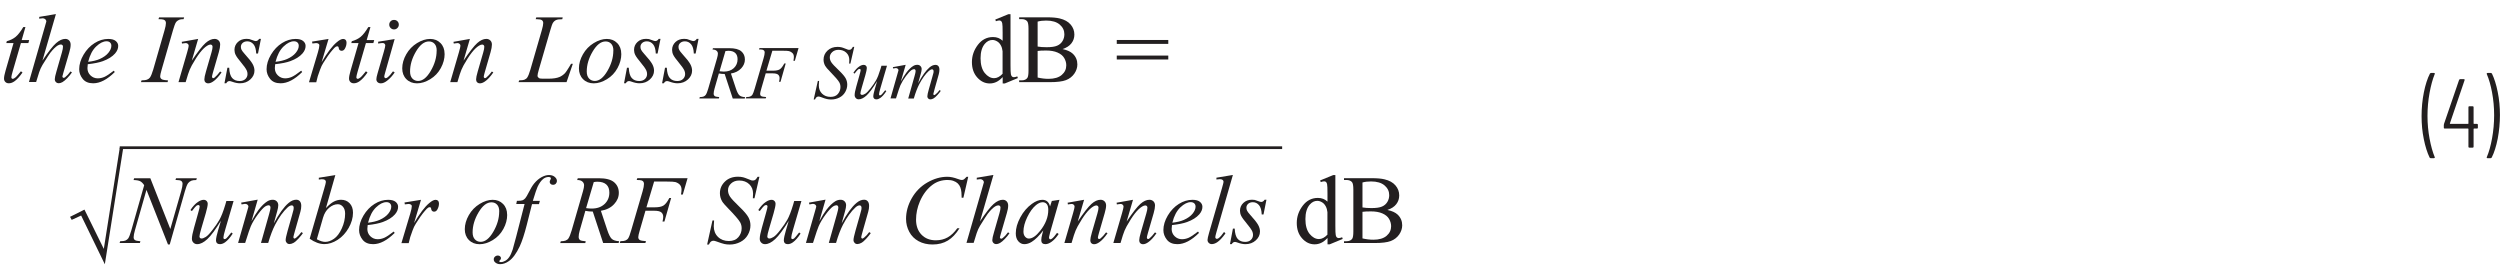 <?xml version="1.0" encoding="UTF-8"?><svg id="uuid-9fc1dca4-8bf5-4f32-8420-8ff21ea4c0a7" xmlns="http://www.w3.org/2000/svg" width="6.39in" height=".7in" viewBox="0 0 459.99 50.08"><path d="m447.03,28.82c-.43-.9-.79-2.03-1.06-3.38-.28-1.36-.41-2.77-.41-4.23s.14-2.97.42-4.36c.28-1.4.65-2.55,1.11-3.45.05-.08.12-.13.22-.13h.54c.06,0,.11.02.13.06.03.04.03.09,0,.14-.38.94-.7,2.09-.95,3.47s-.38,2.79-.38,4.23.13,2.82.38,4.17c.25,1.35.57,2.49.95,3.41.01.01.02.04.02.07s-.02.07-.04.09c-.03.02-.07.04-.12.04h-.59c-.1,0-.17-.04-.22-.13Z" fill="#231f20"/><path d="m455.92,22.82v.5c0,.12-.06.18-.18.18h-.54s-.07.02-.07.07v3.26c0,.12-.06.18-.18.18h-.59c-.12,0-.18-.06-.18-.18v-3.26s-.02-.07-.07-.07h-4.28c-.12,0-.18-.06-.18-.18v-.47s.01-.12.04-.22l2.77-8.08c.04-.1.11-.14.22-.14h.65c.13,0,.18.07.14.2l-2.7,7.94s-.01.04,0,.06c.01.02.03.03.05.03h3.29s.07-.02.07-.07v-2.99c0-.12.06-.18.18-.18h.59c.12,0,.18.06.18.18v2.99s.02.07.07.07h.54c.12,0,.18.06.18.18Z" fill="#231f20"/><path d="m458.51,13.39c.43.89.79,2.02,1.06,3.38.28,1.37.41,2.78.41,4.23s-.14,2.95-.41,4.36c-.28,1.4-.64,2.56-1.1,3.46-.05.08-.12.13-.22.13h-.56c-.06,0-.1-.02-.13-.06s-.03-.09,0-.14c.4-.92.72-2.08.97-3.46s.38-2.8.38-4.25-.13-2.82-.38-4.18c-.25-1.36-.58-2.48-.97-3.38l-.02-.07c0-.1.05-.14.16-.14h.59c.1,0,.17.04.22.13Z" fill="#231f20"/><path d="m4.68,4.83l-.69,2.39h1.38l-.15.55h-1.37l-1.51,5.19c-.16.56-.25.92-.25,1.08,0,.1.02.18.07.23s.1.08.17.08c.15,0,.34-.1.58-.31.14-.12.45-.48.94-1.08l.29.22c-.54.79-1.05,1.34-1.53,1.66-.33.22-.66.33-.99.33-.26,0-.47-.08-.63-.24-.16-.16-.25-.37-.25-.62,0-.32.09-.8.28-1.45l1.47-5.09h-1.33l.09-.34c.64-.18,1.18-.44,1.61-.79s.91-.95,1.43-1.82h.39Z" fill="#231f20"/><path d="m10.28,2.46l-2.47,8.53c1.07-1.61,1.9-2.67,2.5-3.2s1.17-.79,1.71-.79c.28,0,.52.1.7.29s.28.45.28.77c0,.39-.08.86-.25,1.41l-1.07,3.68c-.13.45-.2.69-.2.74,0,.08.02.15.07.2s.11.08.17.08c.08,0,.16-.04.26-.11.33-.26.67-.62.99-1.07l.27.17c-.2.31-.48.65-.83,1.02s-.66.63-.91.77c-.25.14-.48.21-.68.21-.22,0-.39-.07-.53-.21-.14-.14-.21-.31-.21-.53,0-.26.1-.74.31-1.44l1.01-3.52c.13-.44.19-.79.19-1.04,0-.12-.04-.21-.11-.28s-.17-.11-.29-.11c-.17,0-.36.06-.58.19-.4.25-.86.7-1.38,1.37-.14.18-.61.91-1.41,2.2-.25.41-.45.86-.61,1.34l-.56,1.8h-1.32l2.89-10.05.31-1.09c0-.15-.06-.29-.19-.4s-.28-.18-.46-.18c-.11,0-.27.02-.48.05l-.18.03v-.34l3.04-.51Z" fill="#231f20"/><path d="m16.15,11.65c-.04.29-.06.54-.06.73,0,.52.18.97.55,1.33s.82.55,1.34.55c.42,0,.83-.09,1.22-.26.39-.17.97-.55,1.74-1.15l.18.25c-1.39,1.38-2.71,2.07-3.97,2.07-.86,0-1.5-.27-1.93-.81s-.65-1.13-.65-1.78c0-.87.27-1.77.81-2.68s1.22-1.62,2.03-2.13,1.65-.76,2.51-.76c.62,0,1.08.13,1.38.38s.45.55.45.9c0,.49-.19.95-.58,1.4-.51.58-1.26,1.05-2.25,1.41-.66.24-1.58.43-2.77.56Zm.06-.43c.87-.1,1.57-.27,2.12-.51.72-.32,1.26-.71,1.62-1.16.36-.45.54-.87.54-1.28,0-.25-.08-.45-.23-.6s-.38-.23-.66-.23c-.6,0-1.23.32-1.9.95s-1.16,1.57-1.48,2.82Z" fill="#231f20"/><path d="m30.93,14.63l-.1.33h-4.9l.12-.33c.49-.01.82-.05.98-.12.26-.1.45-.24.57-.41.19-.28.39-.77.6-1.48l2.07-7.19c.18-.6.26-1.05.26-1.35,0-.15-.04-.28-.11-.39s-.19-.19-.35-.24c-.16-.05-.46-.08-.91-.08l.11-.33h4.61l-.1.33c-.38,0-.65.04-.83.12-.26.12-.46.28-.6.5s-.31.7-.53,1.44l-2.07,7.19c-.19.66-.28,1.08-.28,1.27,0,.15.04.27.11.37.07.1.19.18.35.24s.5.1,1.01.14Z" fill="#231f20"/><path d="m36.46,7l-1.17,4c1.1-1.63,1.94-2.71,2.52-3.23s1.14-.77,1.68-.77c.29,0,.53.1.73.29s.29.45.29.76c0,.35-.08.82-.25,1.41l-1.07,3.7c-.12.43-.18.69-.18.78,0,.08.02.15.07.21s.1.08.15.08c.07,0,.16-.04.25-.11.31-.25.65-.62,1.02-1.12l.27.17c-.54.78-1.06,1.34-1.55,1.67-.34.23-.64.34-.91.34-.22,0-.39-.07-.52-.2-.13-.13-.19-.31-.19-.53,0-.28.1-.76.3-1.45l1.02-3.53c.13-.44.19-.78.19-1.03,0-.12-.04-.21-.11-.29-.08-.07-.17-.11-.28-.11-.16,0-.36.07-.59.21-.43.26-.88.7-1.35,1.3-.47.61-.96,1.38-1.49,2.33-.28.5-.5,1.04-.69,1.63l-.44,1.45h-1.32l1.6-5.5c.19-.66.28-1.06.28-1.2s-.05-.24-.15-.34c-.1-.1-.23-.15-.38-.15-.07,0-.19.01-.37.04l-.33.05-.05-.32,3.04-.54Z" fill="#231f20"/><path d="m48.01,7l-.54,2.7h-.33c-.03-.79-.2-1.36-.5-1.71s-.68-.54-1.13-.54c-.36,0-.65.1-.87.3s-.32.44-.32.72c0,.19.04.38.13.55s.27.42.56.74c.76.83,1.25,1.46,1.48,1.88s.33.82.33,1.2c0,.61-.25,1.15-.76,1.62s-1.15.71-1.92.71c-.42,0-.91-.1-1.46-.3-.19-.07-.34-.11-.45-.11-.26,0-.46.13-.6.4h-.33l.54-2.85h.33c.04.89.22,1.52.55,1.89s.79.55,1.37.55c.45,0,.8-.12,1.06-.37s.39-.56.39-.92c0-.23-.05-.45-.14-.65-.16-.35-.51-.84-1.03-1.46s-.86-1.09-1.01-1.4-.22-.62-.22-.93c0-.57.21-1.05.62-1.44s.94-.59,1.6-.59c.19,0,.36.01.51.04.08.02.27.08.58.2.3.12.5.17.6.17.25,0,.46-.14.63-.41h.33Z" fill="#231f20"/><path d="m50.63,11.65c-.04.29-.06.54-.06.73,0,.52.18.97.55,1.33s.82.55,1.34.55c.42,0,.83-.09,1.22-.26.39-.17.97-.55,1.74-1.15l.18.25c-1.39,1.38-2.71,2.07-3.97,2.07-.86,0-1.5-.27-1.93-.81s-.65-1.13-.65-1.78c0-.87.27-1.77.81-2.68s1.22-1.62,2.03-2.13,1.65-.76,2.51-.76c.62,0,1.08.13,1.38.38s.45.55.45.9c0,.49-.19.95-.58,1.4-.51.58-1.26,1.05-2.25,1.41-.66.24-1.58.43-2.77.56Zm.06-.43c.87-.1,1.57-.27,2.12-.51.72-.32,1.26-.71,1.62-1.16.36-.45.54-.87.54-1.28,0-.25-.08-.45-.23-.6s-.38-.23-.66-.23c-.6,0-1.23.32-1.9.95s-1.16,1.57-1.48,2.82Z" fill="#231f20"/><path d="m57.42,7.5l3.03-.49-1.27,4.27c1.03-1.75,1.96-2.98,2.79-3.67.47-.4.86-.6,1.16-.6.19,0,.35.06.46.17.11.12.17.28.17.5,0,.39-.1.76-.3,1.11-.14.26-.34.4-.61.4-.13,0-.25-.04-.35-.13s-.16-.22-.18-.4c-.01-.11-.04-.18-.08-.22-.05-.05-.1-.07-.17-.07-.1,0-.19.02-.28.07-.15.08-.38.31-.69.69-.49.57-1.01,1.32-1.58,2.23-.25.39-.46.82-.63,1.31-.25.67-.39,1.07-.42,1.2l-.28,1.11h-1.34l1.63-5.46c.19-.63.28-1.08.28-1.35,0-.11-.04-.19-.13-.26-.12-.09-.27-.14-.47-.14-.12,0-.35.03-.68.08l-.06-.33Z" fill="#231f20"/><path d="m68.16,4.83l-.69,2.39h1.38l-.15.55h-1.37l-1.51,5.19c-.16.56-.25.92-.25,1.08,0,.1.02.18.07.23s.1.08.17.08c.15,0,.34-.1.58-.31.14-.12.45-.48.94-1.08l.29.22c-.54.79-1.05,1.34-1.53,1.66-.33.22-.66.33-.99.33-.26,0-.47-.08-.63-.24-.16-.16-.25-.37-.25-.62,0-.32.09-.8.28-1.45l1.47-5.09h-1.33l.09-.34c.64-.18,1.18-.44,1.61-.79s.91-.95,1.43-1.82h.39Z" fill="#231f20"/><path d="m72.62,7l-1.74,6.16c-.12.42-.18.67-.18.75,0,.09.03.17.08.23s.12.09.2.09c.09,0,.19-.05.32-.14.33-.26.67-.64,1.01-1.12l.31.2c-.4.61-.87,1.12-1.41,1.54-.4.31-.78.47-1.14.47-.24,0-.44-.07-.59-.21-.15-.14-.23-.32-.23-.54s.07-.58.22-1.08l1.14-3.94c.19-.64.28-1.05.28-1.21,0-.13-.05-.23-.14-.32s-.22-.12-.37-.12c-.13,0-.4.03-.8.1v-.34l3.03-.49Zm-.11-3.49c.25,0,.45.08.62.25s.25.38.25.62-.09.45-.26.62c-.17.17-.38.26-.62.26s-.45-.09-.62-.26c-.17-.17-.26-.38-.26-.62s.08-.45.25-.62.38-.25.62-.25Z" fill="#231f20"/><path d="m81.81,9.76c0,.88-.23,1.75-.7,2.61s-1.11,1.54-1.95,2.05-1.64.76-2.43.76-1.46-.26-1.96-.77c-.51-.51-.76-1.18-.76-1.99,0-.86.25-1.73.74-2.59s1.16-1.55,1.99-2.06,1.63-.76,2.4-.76,1.41.25,1.91.76.75,1.17.75,1.99Zm-1.46-.61c0-.54-.13-.96-.4-1.25-.27-.29-.61-.43-1.03-.43-.86,0-1.65.62-2.38,1.85s-1.09,2.46-1.09,3.68c0,.56.14.99.42,1.29.28.3.64.45,1.06.45.83,0,1.6-.61,2.32-1.84.72-1.23,1.09-2.47,1.09-3.74Z" fill="#231f20"/><path d="m86.46,7l-1.17,4c1.1-1.63,1.94-2.71,2.52-3.23s1.14-.77,1.68-.77c.29,0,.53.1.73.29s.29.45.29.76c0,.35-.08.82-.25,1.41l-1.07,3.7c-.12.43-.18.69-.18.78,0,.08.02.15.07.21s.1.08.15.08c.07,0,.16-.04.25-.11.31-.25.65-.62,1.02-1.12l.27.17c-.54.78-1.06,1.34-1.55,1.67-.34.23-.64.34-.91.34-.22,0-.39-.07-.52-.2-.13-.13-.19-.31-.19-.53,0-.28.1-.76.3-1.45l1.02-3.53c.13-.44.19-.78.19-1.03,0-.12-.04-.21-.11-.29-.08-.07-.17-.11-.28-.11-.16,0-.36.07-.59.21-.43.26-.88.7-1.35,1.3-.47.61-.96,1.38-1.49,2.33-.28.5-.5,1.04-.69,1.63l-.44,1.45h-1.32l1.6-5.5c.19-.66.28-1.06.28-1.2s-.05-.24-.15-.34c-.1-.1-.23-.15-.38-.15-.07,0-.19.01-.37.04l-.33.05-.05-.32,3.04-.54Z" fill="#231f20"/><path d="m104.24,14.96h-8.83l.12-.33c.47-.01.78-.05.94-.11.25-.11.43-.24.54-.41.18-.27.38-.76.58-1.46l2.1-7.25c.18-.6.26-1.04.26-1.32,0-.22-.08-.4-.24-.52s-.46-.18-.91-.18c-.1,0-.18,0-.24,0l.11-.33h4.86l-.07.33c-.54,0-.93.05-1.16.16s-.42.28-.57.52c-.11.16-.28.65-.52,1.48l-2.07,7.13c-.16.54-.24.91-.24,1.12,0,.14.08.28.24.4.1.09.33.13.68.13h1.15c.84,0,1.5-.11,2-.32.36-.16.7-.4,1-.71.16-.18.45-.61.87-1.31l.23-.4h.33l-1.16,3.38Z" fill="#231f20"/><path d="m114.32,9.76c0,.88-.23,1.75-.7,2.61s-1.11,1.54-1.95,2.05-1.64.76-2.43.76-1.46-.26-1.96-.77c-.51-.51-.76-1.18-.76-1.99,0-.86.25-1.73.74-2.59s1.16-1.55,1.99-2.06,1.63-.76,2.4-.76,1.41.25,1.91.76.75,1.17.75,1.99Zm-1.46-.61c0-.54-.13-.96-.4-1.25-.27-.29-.61-.43-1.03-.43-.86,0-1.65.62-2.38,1.85s-1.09,2.46-1.09,3.68c0,.56.14.99.42,1.29.28.3.64.45,1.06.45.83,0,1.6-.61,2.32-1.84.72-1.23,1.09-2.47,1.09-3.74Z" fill="#231f20"/><path d="m121.53,7l-.54,2.7h-.33c-.03-.79-.2-1.36-.5-1.71s-.68-.54-1.13-.54c-.36,0-.65.1-.87.3s-.32.44-.32.72c0,.19.04.38.13.55s.27.42.56.74c.76.83,1.25,1.46,1.48,1.88s.33.82.33,1.2c0,.61-.25,1.15-.76,1.62s-1.15.71-1.92.71c-.42,0-.91-.1-1.46-.3-.19-.07-.34-.11-.45-.11-.26,0-.46.13-.6.4h-.33l.54-2.85h.33c.04.89.22,1.52.55,1.89s.79.55,1.37.55c.45,0,.8-.12,1.06-.37s.39-.56.39-.92c0-.23-.05-.45-.14-.65-.16-.35-.51-.84-1.03-1.46s-.86-1.09-1.01-1.4-.22-.62-.22-.93c0-.57.21-1.05.62-1.44s.94-.59,1.6-.59c.19,0,.36.01.51.04.08.02.27.08.58.2.3.12.5.17.6.17.25,0,.46-.14.63-.41h.33Z" fill="#231f20"/><path d="m128.53,7l-.54,2.7h-.33c-.03-.79-.2-1.36-.5-1.71s-.68-.54-1.13-.54c-.36,0-.65.1-.87.3s-.32.44-.32.72c0,.19.04.38.13.55s.27.42.56.74c.76.83,1.25,1.46,1.48,1.88s.33.82.33,1.2c0,.61-.25,1.15-.76,1.62s-1.15.71-1.92.71c-.42,0-.91-.1-1.46-.3-.19-.07-.34-.11-.45-.11-.26,0-.46.13-.6.4h-.33l.54-2.85h.33c.04.89.22,1.52.55,1.89s.79.55,1.37.55c.45,0,.8-.12,1.06-.37s.39-.56.39-.92c0-.23-.05-.45-.14-.65-.16-.35-.51-.84-1.03-1.46s-.86-1.09-1.01-1.4-.22-.62-.22-.93c0-.57.21-1.05.62-1.44s.94-.59,1.6-.59c.19,0,.36.01.51.04.08.02.27.08.58.2.3.12.5.17.6.17.25,0,.46-.14.63-.41h.33Z" fill="#231f20"/><path d="m134.82,17.96l-1.48-4.5c-.35,0-.7-.03-1.07-.1l-.8,2.8c-.1.36-.16.67-.16.92,0,.19.07.34.2.45.1.08.37.14.82.18l-.06.25h-3.59l.08-.25c.34-.01.56-.05.68-.1.19-.08.32-.18.41-.31.15-.21.3-.59.46-1.13l1.62-5.6c.11-.37.16-.66.16-.87s-.09-.39-.26-.53-.42-.22-.73-.21l.08-.25h3.02c1.01,0,1.74.19,2.19.57s.67.89.67,1.51-.23,1.14-.69,1.64c-.46.49-1.09.81-1.88.94l.9,2.71c.22.67.44,1.1.66,1.3s.57.31,1.06.34l-.08.25h-2.21Zm-2.43-5c.29.04.55.06.78.06.78,0,1.4-.22,1.86-.65.46-.44.68-.98.68-1.62,0-.51-.14-.89-.43-1.16s-.71-.4-1.28-.4c-.15,0-.32.02-.52.05l-1.09,3.73Z" fill="#231f20"/><path d="m142.11,9.18l-1.09,3.67h1.22c.55,0,.96-.08,1.23-.25s.55-.53.84-1.08h.26l-.96,3.38h-.27c.07-.27.1-.5.1-.68,0-.28-.09-.49-.28-.65-.18-.15-.53-.23-1.04-.23h-1.23l-.81,2.8c-.15.5-.22.83-.22.99s.06.3.19.39.43.15.92.18l-.08.25h-3.66l.09-.25c.36,0,.59-.04.71-.1.18-.08.32-.18.4-.31.12-.19.27-.57.44-1.16l1.63-5.58c.13-.45.2-.8.2-1.06,0-.12-.03-.22-.09-.3-.06-.08-.15-.15-.26-.19s-.35-.06-.69-.06l.08-.25h7.19l-.68,2.34h-.26c.05-.28.08-.51.08-.7,0-.3-.08-.54-.25-.71-.17-.18-.38-.3-.64-.37-.18-.05-.59-.07-1.22-.07h-1.83Z" fill="#231f20"/><path d="m149.71,18.17l.77-3.44h.23c-.03.33-.05.61-.05.83,0,.62.2,1.13.6,1.52s.92.59,1.56.59c.6,0,1.05-.18,1.36-.55.31-.37.46-.79.46-1.27,0-.31-.07-.59-.21-.85-.21-.38-.79-1.04-1.72-2-.45-.46-.74-.79-.87-1.02-.21-.37-.31-.76-.31-1.16,0-.65.24-1.2.72-1.66s1.1-.69,1.86-.69c.26,0,.5.03.72.08.14.03.4.12.77.27.26.1.41.16.44.17.06.01.13.02.21.02.13,0,.25-.03.34-.1s.21-.21.33-.44h.26l-.71,3.08h-.23c.02-.27.03-.49.03-.66,0-.55-.18-1-.55-1.35s-.85-.53-1.44-.53c-.47,0-.86.14-1.16.42s-.44.6-.44.96c0,.32.09.62.28.91.19.29.62.76,1.31,1.41.68.65,1.12,1.17,1.32,1.53.2.37.3.76.3,1.17,0,.47-.12.92-.37,1.36-.25.44-.6.78-1.07,1.02s-.97.36-1.52.36c-.27,0-.53-.03-.77-.08s-.62-.17-1.13-.37c-.18-.07-.33-.1-.44-.1-.27,0-.48.18-.63.55h-.26Z" fill="#231f20"/><path d="m163.2,11.94l-1.19,4.07c-.18.61-.27.99-.27,1.15,0,.08.01.14.04.18.03.04.07.06.12.06.08,0,.16-.04.26-.11.09-.07.33-.35.71-.84l.21.16c-.36.57-.73.99-1.11,1.26-.25.17-.49.26-.72.26-.18,0-.32-.05-.42-.15s-.15-.23-.15-.39.03-.36.09-.62c.07-.34.28-1.07.62-2.2-.77,1.27-1.42,2.15-1.94,2.63s-1.01.72-1.45.72c-.21,0-.39-.07-.53-.22s-.22-.33-.22-.55c0-.34.1-.87.3-1.57l.59-2.11c.15-.51.22-.82.22-.94,0-.05-.02-.1-.06-.14-.04-.04-.08-.06-.13-.06-.1,0-.19.03-.29.1s-.31.32-.65.76l-.21-.15c.34-.53.7-.92,1.09-1.17.29-.2.56-.29.81-.29.17,0,.31.05.41.16.11.11.16.24.16.41,0,.25-.09.69-.27,1.32l-.64,2.21c-.18.6-.27.98-.27,1.14,0,.09.03.16.09.21.06.05.13.08.23.08.15,0,.35-.08.59-.23s.56-.48.97-1c.4-.52.74-1,1-1.46.26-.45.54-1.17.84-2.16l.15-.52h1.04Z" fill="#231f20"/><path d="m166.64,11.77l-.89,3.08c.4-.72.73-1.27,1.01-1.63.43-.57.85-.98,1.26-1.23.24-.15.49-.22.76-.22.23,0,.42.07.57.22s.23.33.23.56-.05.51-.16.88l-.49,1.74c.74-1.39,1.45-2.37,2.11-2.93.37-.31.73-.46,1.09-.46.21,0,.38.07.52.22.13.14.2.37.2.67,0,.26-.04.54-.12.84l-.75,2.66c-.16.58-.25.9-.25.96s.02.12.06.16c.03.03.06.05.11.05s.13-.04.24-.13c.26-.2.5-.46.73-.79l.23.14c-.11.18-.32.43-.6.75s-.54.54-.74.65-.39.17-.57.17c-.16,0-.29-.05-.4-.16s-.16-.24-.16-.4c0-.22.09-.66.28-1.32l.62-2.19c.14-.51.22-.79.23-.84.01-.09.02-.17.02-.25,0-.11-.02-.2-.08-.27-.05-.06-.12-.1-.18-.1-.19,0-.39.1-.61.29-.63.58-1.22,1.39-1.76,2.43-.36.69-.7,1.57-1.01,2.65h-1.03l1.17-4.14c.13-.45.19-.75.19-.9,0-.12-.02-.21-.08-.27s-.11-.09-.18-.09c-.15,0-.31.05-.48.16-.27.18-.63.56-1.06,1.14s-.76,1.14-1,1.67c-.11.25-.39,1.05-.81,2.41h-1.01l1.26-4.43.16-.57c.03-.09.05-.15.05-.19,0-.1-.05-.19-.14-.27-.09-.08-.21-.12-.35-.12-.06,0-.22.03-.49.08l-.06-.25,2.36-.43Z" fill="#231f20"/><path d="m184.47,14.05c-.39.41-.78.71-1.15.88-.38.18-.78.27-1.21.27-.88,0-1.65-.37-2.3-1.1-.66-.73-.98-1.68-.98-2.83s.36-2.21,1.09-3.17c.73-.96,1.66-1.44,2.8-1.44.71,0,1.29.23,1.76.68v-1.49c0-.92-.02-1.49-.07-1.7s-.11-.35-.21-.43-.21-.11-.35-.11c-.15,0-.35.05-.61.14l-.11-.31,2.4-.98h.4v9.31c0,.94.02,1.52.07,1.73s.11.35.21.43.21.12.34.12c.16,0,.37-.05.63-.15l.1.31-2.39.99h-.4v-1.15Zm0-.62v-4.15c-.04-.4-.14-.76-.32-1.09s-.41-.58-.7-.74c-.29-.17-.57-.25-.85-.25-.52,0-.98.23-1.38.69-.53.61-.8,1.5-.8,2.67s.26,2.09.77,2.72c.52.63,1.09.95,1.72.95.53,0,1.05-.27,1.55-.8Z" fill="#231f20"/><path d="m195.53,8.88c.83.18,1.44.46,1.85.84.57.54.85,1.2.85,1.98,0,.59-.19,1.16-.56,1.7-.38.54-.89.94-1.54,1.19s-1.65.37-2.99.37h-5.62v-.33h.45c.5,0,.86-.16,1.07-.47.13-.21.2-.64.2-1.31v-7.7c0-.74-.08-1.2-.25-1.4-.23-.26-.57-.39-1.02-.39h-.45v-.33h5.15c.96,0,1.73.07,2.31.21.88.21,1.55.58,2.01,1.12.46.54.69,1.15.69,1.85,0,.6-.18,1.13-.54,1.6-.36.47-.9.82-1.61,1.05Zm-4.61-.47c.22.04.46.07.74.09.28.02.58.03.92.03.86,0,1.5-.09,1.93-.28.43-.18.76-.47.99-.85s.34-.8.34-1.25c0-.7-.28-1.29-.85-1.78s-1.4-.74-2.49-.74c-.59,0-1.11.06-1.58.19v4.58Zm0,5.7c.68.16,1.35.24,2.01.24,1.06,0,1.87-.24,2.43-.72s.83-1.07.83-1.77c0-.46-.13-.91-.38-1.34s-.66-.76-1.23-1.01-1.27-.37-2.11-.37c-.36,0-.67,0-.93.02s-.47.03-.62.06v4.89Z" fill="#231f20"/><path d="m205.48,7.2h9.48v.72h-9.48v-.72Zm0,2.87h9.48v.72h-9.48v-.72Z" fill="#231f20"/><path d="m27.66,32.64l3.68,9.34,2-6.98c.16-.57.25-1.02.25-1.34,0-.22-.08-.39-.23-.51s-.44-.18-.85-.18c-.07,0-.14,0-.22,0l.1-.33h3.83l-.11.33c-.4,0-.69.04-.89.12-.28.12-.48.28-.62.47-.19.28-.38.76-.57,1.44l-2.8,9.83h-.32l-3.96-10.05-2.12,7.43c-.16.56-.24.99-.24,1.29,0,.22.07.39.22.5.14.12.48.19,1.02.23l-.09.33h-3.74l.12-.33c.47-.01.78-.05.94-.12.24-.11.42-.24.54-.41.17-.26.36-.76.57-1.49l2.36-8.29c-.23-.35-.47-.59-.73-.73-.26-.13-.67-.21-1.22-.22l.1-.33h2.98Z" fill="#231f20"/><path d="m42.98,36.82l-1.53,5.24c-.23.78-.34,1.27-.34,1.48,0,.11.02.18.06.23s.09.07.15.07c.1,0,.21-.04.33-.14.12-.09.42-.45.91-1.08l.26.2c-.46.73-.94,1.27-1.42,1.62-.32.22-.63.33-.93.33-.23,0-.41-.06-.54-.19s-.19-.3-.19-.5.04-.46.11-.79c.09-.43.36-1.38.8-2.83-1,1.63-1.83,2.76-2.5,3.38s-1.29.93-1.87.93c-.27,0-.5-.09-.69-.28s-.28-.42-.28-.71c0-.44.13-1.11.39-2.02l.76-2.72c.19-.65.28-1.05.28-1.21,0-.07-.02-.13-.07-.18s-.1-.08-.16-.08c-.12,0-.25.04-.37.13s-.4.41-.83.98l-.27-.19c.44-.68.91-1.18,1.4-1.5.38-.25.72-.38,1.04-.38.22,0,.39.07.53.21.14.14.21.32.21.53,0,.32-.12.88-.35,1.7l-.83,2.84c-.23.77-.34,1.26-.34,1.47,0,.11.04.2.11.27.07.07.17.1.29.1.19,0,.45-.1.76-.29s.73-.62,1.24-1.29c.52-.66.95-1.29,1.28-1.87s.7-1.51,1.08-2.78l.19-.67h1.34Z" fill="#231f20"/><path d="m47.41,36.6l-1.14,3.96c.51-.93.94-1.63,1.3-2.1.56-.73,1.1-1.25,1.63-1.58.31-.19.64-.28.98-.28.29,0,.54.09.73.28s.29.43.29.72-.07.66-.2,1.12l-.62,2.23c.96-1.79,1.86-3.04,2.72-3.76.47-.4.94-.6,1.41-.6.27,0,.49.09.66.28.17.19.26.47.26.86,0,.34-.05.7-.16,1.08l-.97,3.42c-.21.74-.32,1.16-.32,1.24s.03.15.08.21c.04.04.08.06.14.06s.16-.06.31-.17c.33-.26.65-.6.94-1.02l.29.18c-.15.23-.41.56-.78.97s-.69.69-.95.83-.51.22-.73.22c-.21,0-.38-.07-.51-.21s-.21-.31-.21-.52c0-.28.12-.85.36-1.7l.8-2.82c.18-.65.28-1.01.29-1.08.02-.11.03-.22.03-.33,0-.15-.03-.26-.1-.34-.07-.08-.15-.12-.24-.12-.25,0-.51.13-.78.38-.81.74-1.56,1.79-2.27,3.13-.46.88-.9,2.02-1.3,3.4h-1.33l1.5-5.32c.16-.57.25-.96.25-1.15,0-.16-.03-.28-.1-.35s-.14-.11-.24-.11c-.19,0-.4.07-.62.21-.35.23-.8.72-1.36,1.47s-.98,1.47-1.29,2.15c-.15.32-.5,1.36-1.05,3.1h-1.3l1.63-5.7.21-.74c.04-.11.06-.19.06-.25,0-.13-.06-.24-.18-.35-.12-.1-.27-.15-.45-.15-.08,0-.29.04-.63.11l-.08-.33,3.03-.55Z" fill="#231f20"/><path d="m61.7,32.06l-1.73,6.07c.56-.59,1.05-.99,1.47-1.2s.86-.33,1.31-.33c.64,0,1.17.21,1.58.64s.62,1.01.62,1.74c0,.94-.27,1.88-.81,2.82-.54.94-1.22,1.66-2.03,2.18s-1.62.78-2.41.78c-.88,0-1.79-.33-2.72-.99l2.67-9.2c.21-.71.31-1.12.31-1.25,0-.15-.05-.27-.14-.34-.13-.11-.33-.16-.6-.16-.12,0-.31.02-.56.06v-.33l3.04-.49Zm-3.4,11.81c.59.32,1.1.48,1.55.48.52,0,1.05-.19,1.6-.57.55-.38,1.03-1.01,1.44-1.91s.61-1.8.61-2.72c0-.54-.13-.96-.4-1.27s-.58-.46-.94-.46c-.54,0-1.08.22-1.6.65-.52.44-.89,1.04-1.12,1.82l-1.14,3.96Z" fill="#231f20"/><path d="m67.65,41.25c-.04.29-.06.54-.06.73,0,.52.18.97.55,1.33s.82.55,1.34.55c.42,0,.83-.09,1.22-.26.39-.17.97-.55,1.74-1.15l.18.25c-1.39,1.38-2.71,2.07-3.97,2.07-.86,0-1.5-.27-1.93-.81s-.65-1.13-.65-1.78c0-.87.27-1.77.81-2.68s1.22-1.62,2.03-2.13,1.65-.76,2.51-.76c.62,0,1.08.13,1.38.38s.45.55.45.9c0,.49-.19.95-.58,1.4-.51.58-1.26,1.05-2.25,1.41-.66.24-1.58.43-2.77.56Zm.06-.43c.87-.1,1.57-.27,2.12-.51.72-.32,1.26-.71,1.62-1.16.36-.45.54-.87.54-1.28,0-.25-.08-.45-.23-.6s-.38-.23-.66-.23c-.6,0-1.23.32-1.9.95s-1.16,1.57-1.48,2.82Z" fill="#231f20"/><path d="m74.43,37.1l3.03-.49-1.27,4.27c1.03-1.75,1.96-2.98,2.79-3.67.47-.4.86-.6,1.16-.6.19,0,.35.06.46.17.11.12.17.28.17.5,0,.39-.1.76-.3,1.11-.14.26-.34.4-.61.4-.13,0-.25-.04-.35-.13s-.16-.22-.18-.4c-.01-.11-.04-.18-.08-.22-.05-.05-.1-.07-.17-.07-.1,0-.19.02-.28.07-.15.08-.38.31-.69.69-.49.57-1.01,1.32-1.58,2.23-.25.39-.46.82-.63,1.31-.25.67-.39,1.07-.42,1.2l-.28,1.11h-1.34l1.63-5.46c.19-.63.28-1.08.28-1.35,0-.11-.04-.19-.13-.26-.12-.09-.27-.14-.47-.14-.12,0-.35.03-.68.08l-.06-.33Z" fill="#231f20"/><path d="m93.32,39.36c0,.88-.23,1.75-.7,2.61s-1.11,1.54-1.95,2.05-1.64.76-2.43.76-1.46-.26-1.96-.77c-.51-.51-.76-1.18-.76-1.99,0-.86.25-1.73.74-2.59s1.16-1.55,1.99-2.06,1.63-.76,2.4-.76,1.41.25,1.91.76.75,1.17.75,1.99Zm-1.46-.61c0-.54-.13-.96-.4-1.25-.27-.29-.61-.43-1.03-.43-.86,0-1.65.62-2.38,1.85s-1.09,2.46-1.09,3.68c0,.56.14.99.42,1.29.28.3.64.45,1.06.45.83,0,1.6-.61,2.32-1.84.72-1.23,1.09-2.47,1.09-3.74Z" fill="#231f20"/><path d="m99.33,36.82l-.16.58h-1.28l-.97,3.84c-.43,1.69-.86,3-1.29,3.93-.62,1.31-1.28,2.21-1.99,2.71-.54.38-1.08.57-1.62.57-.35,0-.65-.11-.9-.32-.18-.15-.27-.34-.27-.57,0-.19.07-.35.22-.49.15-.14.33-.21.55-.21.16,0,.29.05.4.15s.16.21.16.34-.06.25-.18.36c-.09.08-.14.14-.14.18,0,.05.02.09.06.12.05.04.13.06.25.06.25,0,.52-.08.8-.24s.53-.39.74-.71c.22-.31.42-.77.62-1.36.08-.25.3-1.06.66-2.43l1.53-5.95h-1.53l.12-.58c.49,0,.83-.03,1.02-.1s.37-.2.53-.39.37-.55.63-1.07c.35-.7.68-1.25.99-1.63.43-.52.89-.91,1.37-1.17.48-.26.93-.39,1.35-.39.45,0,.8.11,1.07.34.27.23.4.47.4.73,0,.21-.07.38-.2.52s-.31.21-.52.21c-.18,0-.33-.05-.44-.16s-.17-.23-.17-.38c0-.09.04-.21.11-.35.08-.14.11-.23.11-.28,0-.08-.03-.14-.08-.18-.08-.06-.19-.09-.33-.09-.37,0-.7.12-.99.35-.39.31-.74.8-1.05,1.46-.16.35-.45,1.2-.87,2.58h1.29Z" fill="#231f20"/><path d="m110.98,44.56l-1.91-5.79c-.45,0-.9-.04-1.37-.13l-1.03,3.6c-.13.47-.2.86-.2,1.19,0,.25.08.44.25.58.13.11.48.18,1.05.23l-.08.33h-4.61l.1-.33c.43-.02.73-.06.88-.13.24-.1.42-.23.53-.4.19-.28.38-.76.59-1.46l2.08-7.2c.14-.48.21-.85.21-1.12s-.11-.5-.33-.69-.53-.28-.94-.27l.11-.33h3.88c1.3,0,2.24.25,2.81.74s.86,1.14.86,1.94-.29,1.47-.88,2.1c-.59.64-1.4,1.04-2.42,1.21l1.16,3.49c.28.86.56,1.41.84,1.67s.74.4,1.36.44l-.1.33h-2.85Zm-3.13-6.42c.38.05.71.08,1,.08,1.01,0,1.8-.28,2.39-.84.59-.56.88-1.25.88-2.09,0-.65-.18-1.15-.55-1.49s-.92-.52-1.65-.52c-.19,0-.41.02-.67.07l-1.41,4.79Z" fill="#231f20"/><path d="m120.35,33.27l-1.41,4.72h1.56c.7,0,1.23-.11,1.58-.33s.71-.68,1.08-1.39h.33l-1.24,4.34h-.35c.09-.35.13-.64.13-.87,0-.36-.12-.63-.36-.83-.24-.2-.68-.29-1.33-.29h-1.58l-1.04,3.59c-.19.64-.28,1.06-.28,1.27s.08.38.24.5.56.2,1.18.24l-.11.33h-4.71l.11-.33c.46-.01.76-.05.91-.12.23-.1.41-.23.52-.4.16-.24.35-.74.56-1.49l2.1-7.18c.17-.58.25-1.03.25-1.36,0-.15-.04-.28-.11-.39s-.19-.19-.34-.24-.45-.08-.89-.08l.11-.33h9.25l-.88,3.01h-.33c.06-.36.1-.66.1-.9,0-.39-.11-.69-.32-.92-.21-.22-.49-.38-.82-.48-.23-.06-.76-.09-1.57-.09h-2.35Z" fill="#231f20"/><path d="m130.11,44.83l.98-4.42h.3c-.04.43-.06.78-.06,1.06,0,.8.26,1.46.77,1.96s1.18.76,2.01.76c.77,0,1.35-.24,1.75-.71s.6-1.02.6-1.63c0-.4-.09-.76-.27-1.09-.28-.49-1.01-1.34-2.21-2.57-.58-.59-.95-1.02-1.12-1.31-.27-.47-.4-.97-.4-1.49,0-.83.31-1.54.93-2.14s1.42-.89,2.39-.89c.33,0,.64.03.93.1.18.04.51.15.99.35.34.13.53.21.56.22.08.02.17.03.27.03.17,0,.32-.04.44-.13s.27-.28.43-.56h.33l-.91,3.96h-.3c.02-.35.04-.64.04-.85,0-.71-.23-1.29-.7-1.74s-1.09-.68-1.85-.68c-.61,0-1.1.18-1.49.54s-.57.77-.57,1.24c0,.41.12.8.36,1.17.24.37.8.98,1.68,1.82s1.44,1.5,1.7,1.97.39.97.39,1.51c0,.6-.16,1.19-.48,1.75-.32.57-.78,1-1.38,1.31s-1.25.47-1.96.47c-.35,0-.68-.03-.98-.1s-.79-.22-1.46-.47c-.23-.09-.42-.13-.57-.13-.35,0-.62.23-.81.7h-.33Z" fill="#231f20"/><path d="m147.46,36.82l-1.53,5.24c-.23.78-.34,1.27-.34,1.48,0,.11.02.18.06.23s.09.07.15.07c.1,0,.21-.04.33-.14.12-.09.42-.45.91-1.08l.26.2c-.46.73-.94,1.27-1.42,1.62-.32.22-.63.33-.93.33-.23,0-.41-.06-.54-.19s-.19-.3-.19-.5.04-.46.11-.79c.09-.43.36-1.38.8-2.83-1,1.63-1.83,2.76-2.5,3.38s-1.29.93-1.87.93c-.27,0-.5-.09-.69-.28s-.28-.42-.28-.71c0-.44.13-1.11.39-2.02l.76-2.72c.19-.65.28-1.05.28-1.21,0-.07-.02-.13-.07-.18s-.1-.08-.16-.08c-.12,0-.25.04-.37.13s-.4.41-.83.98l-.27-.19c.44-.68.91-1.18,1.4-1.5.38-.25.72-.38,1.04-.38.22,0,.39.07.53.21.14.14.21.32.21.53,0,.32-.12.88-.35,1.7l-.83,2.84c-.23.77-.34,1.26-.34,1.47,0,.11.04.2.11.27.07.07.17.1.29.1.19,0,.45-.1.76-.29s.73-.62,1.24-1.29c.52-.66.95-1.29,1.28-1.87s.7-1.51,1.08-2.78l.19-.67h1.34Z" fill="#231f20"/><path d="m151.89,36.6l-1.14,3.96c.51-.93.94-1.63,1.3-2.1.56-.73,1.1-1.25,1.63-1.58.31-.19.64-.28.98-.28.29,0,.54.09.73.28s.29.43.29.72-.07.66-.2,1.12l-.62,2.23c.96-1.79,1.86-3.04,2.72-3.76.47-.4.94-.6,1.41-.6.27,0,.49.09.66.28.17.19.26.47.26.86,0,.34-.05.7-.16,1.08l-.97,3.42c-.21.74-.32,1.16-.32,1.24s.03.15.08.21c.04.04.08.06.14.06s.16-.06.31-.17c.33-.26.65-.6.94-1.02l.29.18c-.15.23-.41.56-.78.97s-.69.69-.95.83-.51.22-.73.22c-.21,0-.38-.07-.51-.21s-.21-.31-.21-.52c0-.28.12-.85.36-1.7l.8-2.82c.18-.65.28-1.01.29-1.08.02-.11.03-.22.03-.33,0-.15-.03-.26-.1-.34-.07-.08-.15-.12-.24-.12-.25,0-.51.13-.78.38-.81.74-1.56,1.79-2.27,3.13-.46.88-.9,2.02-1.3,3.4h-1.33l1.5-5.32c.16-.57.25-.96.25-1.15,0-.16-.03-.28-.1-.35s-.14-.11-.24-.11c-.19,0-.4.07-.62.21-.35.23-.8.72-1.36,1.47s-.98,1.47-1.29,2.15c-.15.32-.5,1.36-1.05,3.1h-1.3l1.63-5.7.21-.74c.04-.11.06-.19.06-.25,0-.13-.06-.24-.18-.35-.12-.1-.27-.15-.45-.15-.08,0-.29.04-.63.11l-.08-.33,3.03-.55Z" fill="#231f20"/><path d="m178.15,32.37l-.89,3.86h-.32l-.04-.97c-.03-.35-.1-.67-.2-.94s-.26-.51-.47-.72c-.21-.2-.48-.36-.8-.47-.32-.12-.68-.17-1.07-.17-1.05,0-1.97.29-2.75.86-1,.73-1.79,1.77-2.36,3.1-.47,1.1-.7,2.22-.7,3.35s.34,2.08,1.01,2.76c.67.69,1.55,1.03,2.63,1.03.81,0,1.54-.18,2.18-.54s1.23-.92,1.77-1.68h.41c-.64,1.03-1.36,1.78-2.14,2.26-.79.48-1.73.73-2.82.73-.97,0-1.83-.2-2.58-.61-.75-.41-1.32-.98-1.71-1.72s-.59-1.53-.59-2.38c0-1.3.35-2.57,1.05-3.8s1.65-2.2,2.87-2.9,2.44-1.05,3.68-1.05c.58,0,1.23.14,1.95.41.32.12.54.18.69.18s.26-.03.37-.09.28-.23.53-.5h.33Z" fill="#231f20"/><path d="m182.78,32.06l-2.47,8.53c1.07-1.61,1.9-2.67,2.5-3.2s1.17-.79,1.71-.79c.28,0,.52.1.7.29s.28.45.28.77c0,.39-.08.86-.25,1.41l-1.07,3.68c-.13.45-.2.69-.2.74,0,.08.02.15.07.2s.11.08.17.08c.08,0,.16-.04.26-.11.33-.26.67-.62.99-1.07l.27.17c-.2.31-.48.65-.83,1.02s-.66.63-.91.77c-.25.14-.48.21-.68.21-.22,0-.39-.07-.53-.21-.14-.14-.21-.31-.21-.53,0-.26.1-.74.31-1.44l1.01-3.52c.13-.44.19-.79.19-1.04,0-.12-.04-.21-.11-.28s-.17-.11-.29-.11c-.17,0-.36.06-.58.19-.4.25-.86.7-1.38,1.37-.14.18-.61.91-1.41,2.2-.25.41-.45.86-.61,1.34l-.56,1.8h-1.32l2.89-10.05.31-1.09c0-.15-.06-.29-.19-.4s-.28-.18-.46-.18c-.11,0-.27.02-.48.05l-.18.03v-.34l3.04-.51Z" fill="#231f20"/><path d="m194.94,36.6l-1.71,5.96-.19.8c-.02.08-.03.14-.03.19,0,.09.03.18.09.25.05.05.11.08.18.08.08,0,.18-.05.3-.14.23-.17.53-.52.91-1.05l.3.21c-.4.61-.82,1.07-1.25,1.39-.43.32-.82.48-1.19.48-.25,0-.44-.06-.57-.19-.13-.12-.19-.31-.19-.55,0-.29.06-.67.19-1.13l.18-.66c-.77,1-1.47,1.7-2.12,2.1-.46.29-.92.43-1.36.43s-.8-.18-1.11-.53c-.31-.35-.47-.84-.47-1.46,0-.93.28-1.91.84-2.95s1.27-1.86,2.13-2.48c.67-.49,1.31-.74,1.91-.74.36,0,.65.09.89.28s.42.5.54.93l.32-1,1.4-.21Zm-3.13.46c-.38,0-.77.18-1.2.53-.6.5-1.13,1.24-1.6,2.21s-.7,1.86-.7,2.65c0,.4.1.71.3.94.2.23.43.35.69.35.64,0,1.33-.47,2.08-1.42,1-1.25,1.5-2.54,1.5-3.86,0-.5-.1-.86-.29-1.08s-.46-.33-.79-.33Z" fill="#231f20"/><path d="m199.47,36.6l-1.17,4c1.1-1.63,1.94-2.71,2.52-3.23.58-.52,1.14-.77,1.68-.77.29,0,.54.1.73.29.19.19.29.45.29.76,0,.35-.09.82-.26,1.41l-1.07,3.7c-.12.43-.18.69-.18.78,0,.08.02.15.07.21s.1.08.15.08c.07,0,.16-.04.26-.11.31-.25.65-.62,1.02-1.12l.27.17c-.54.78-1.06,1.34-1.55,1.67-.34.23-.64.34-.91.34-.22,0-.39-.07-.52-.2-.13-.13-.19-.31-.19-.53,0-.28.1-.76.3-1.45l1.02-3.53c.13-.44.19-.78.19-1.03,0-.12-.04-.21-.12-.29-.08-.07-.17-.11-.28-.11-.16,0-.36.07-.59.21-.43.26-.88.7-1.35,1.3-.47.61-.96,1.38-1.49,2.33-.28.5-.5,1.04-.69,1.63l-.44,1.45h-1.32l1.6-5.5c.19-.66.28-1.06.28-1.2s-.05-.24-.15-.34c-.1-.1-.23-.15-.38-.15-.07,0-.19.01-.37.04l-.33.05-.05-.32,3.04-.54Z" fill="#231f20"/><path d="m208.47,36.6l-1.17,4c1.1-1.63,1.93-2.71,2.52-3.23.58-.52,1.14-.77,1.68-.77.29,0,.53.1.73.29.19.19.29.45.29.76,0,.35-.08.82-.25,1.41l-1.07,3.7c-.12.43-.18.69-.18.78,0,.08.02.15.07.21s.1.08.15.08c.07,0,.16-.04.25-.11.31-.25.65-.62,1.02-1.12l.27.17c-.54.78-1.06,1.34-1.55,1.67-.34.23-.64.34-.91.34-.22,0-.39-.07-.52-.2-.13-.13-.19-.31-.19-.53,0-.28.1-.76.3-1.45l1.02-3.53c.13-.44.19-.78.19-1.03,0-.12-.04-.21-.11-.29-.08-.07-.17-.11-.28-.11-.16,0-.36.07-.59.21-.43.26-.88.7-1.35,1.3-.47.61-.96,1.38-1.49,2.33-.28.5-.5,1.04-.69,1.63l-.44,1.45h-1.32l1.6-5.5c.19-.66.28-1.06.28-1.2s-.05-.24-.15-.34c-.1-.1-.23-.15-.38-.15-.07,0-.19.01-.37.04l-.33.05-.05-.32,3.04-.54Z" fill="#231f20"/><path d="m215.64,41.25c-.04.29-.06.54-.06.73,0,.52.18.97.55,1.33s.82.55,1.34.55c.42,0,.83-.09,1.22-.26.39-.17.97-.55,1.74-1.15l.18.25c-1.39,1.38-2.71,2.07-3.97,2.07-.86,0-1.5-.27-1.93-.81s-.65-1.13-.65-1.78c0-.87.27-1.77.81-2.68s1.22-1.62,2.03-2.13,1.65-.76,2.51-.76c.62,0,1.08.13,1.38.38s.45.55.45.9c0,.49-.19.95-.58,1.4-.51.58-1.26,1.05-2.25,1.41-.66.24-1.58.43-2.77.56Zm.06-.43c.87-.1,1.57-.27,2.12-.51.72-.32,1.26-.71,1.62-1.16.36-.45.54-.87.54-1.28,0-.25-.08-.45-.23-.6-.16-.15-.38-.23-.66-.23-.6,0-1.23.32-1.9.95-.67.64-1.17,1.57-1.48,2.82Z" fill="#231f20"/><path d="m226.84,32.06l-3.01,10.46c-.15.52-.22.84-.22.96,0,.09.03.16.08.22.05.06.12.09.21.09.11,0,.23-.05.36-.15.3-.24.62-.61.96-1.12l.26.27c-.56.79-1.07,1.33-1.54,1.64-.35.22-.67.33-.98.33-.22,0-.41-.08-.56-.23-.15-.15-.22-.33-.22-.53,0-.21.09-.64.28-1.3l2.38-8.24c.19-.67.29-1.06.29-1.16,0-.14-.06-.26-.17-.35-.11-.09-.28-.14-.52-.14-.13,0-.34.02-.62.06v-.33l3.01-.5Z" fill="#231f20"/><path d="m233.02,36.6l-.54,2.7h-.33c-.03-.79-.2-1.36-.5-1.71s-.68-.54-1.13-.54c-.36,0-.65.1-.87.3s-.32.44-.32.72c0,.19.04.38.13.55s.27.42.56.74c.76.83,1.25,1.46,1.48,1.88s.33.82.33,1.2c0,.61-.25,1.15-.76,1.62-.51.47-1.15.71-1.92.71-.42,0-.91-.1-1.46-.3-.19-.07-.34-.11-.45-.11-.26,0-.46.13-.6.4h-.33l.54-2.85h.33c.04.89.22,1.52.55,1.89s.79.55,1.37.55c.45,0,.8-.12,1.06-.37s.39-.56.39-.92c0-.23-.05-.45-.14-.65-.16-.35-.51-.84-1.03-1.46-.53-.62-.86-1.09-1.01-1.4-.15-.31-.22-.62-.22-.93,0-.57.21-1.05.62-1.44.41-.39.94-.59,1.59-.59.19,0,.36.01.51.04.08.02.27.08.58.2.3.12.5.17.6.17.25,0,.46-.14.63-.41h.33Z" fill="#231f20"/><path d="m244.24,43.65c-.39.41-.78.71-1.15.88-.38.18-.78.27-1.21.27-.88,0-1.65-.37-2.3-1.1-.66-.73-.98-1.68-.98-2.83s.36-2.21,1.09-3.17c.73-.96,1.66-1.44,2.8-1.44.71,0,1.29.23,1.76.68v-1.49c0-.92-.02-1.49-.07-1.7-.04-.21-.11-.35-.21-.43s-.21-.11-.35-.11c-.15,0-.35.05-.61.14l-.11-.31,2.4-.98h.4v9.31c0,.94.02,1.52.07,1.73.04.21.11.35.21.43.1.08.21.12.34.12.16,0,.37-.05.63-.15l.1.31-2.39.99h-.4v-1.15Zm0-.62v-4.15c-.04-.4-.14-.76-.32-1.09s-.41-.58-.7-.74c-.29-.17-.57-.25-.85-.25-.52,0-.98.23-1.38.69-.53.61-.8,1.5-.8,2.67s.26,2.09.77,2.72c.52.63,1.09.95,1.72.95.53,0,1.05-.27,1.55-.8Z" fill="#231f20"/><path d="m255.3,38.48c.83.18,1.44.46,1.85.84.57.54.85,1.2.85,1.98,0,.59-.19,1.16-.56,1.7-.38.54-.89.94-1.54,1.19s-1.65.37-2.99.37h-5.62v-.33h.45c.5,0,.86-.16,1.07-.47.13-.21.2-.64.2-1.31v-7.7c0-.74-.08-1.2-.25-1.4-.23-.26-.57-.39-1.02-.39h-.45v-.33h5.15c.96,0,1.73.07,2.31.21.88.21,1.55.58,2.01,1.12.46.54.69,1.15.69,1.85,0,.6-.18,1.13-.54,1.6-.36.47-.9.82-1.61,1.05Zm-4.61-.47c.22.04.46.07.74.09.28.02.58.03.92.03.86,0,1.5-.09,1.93-.28.43-.18.76-.47.99-.85s.34-.8.34-1.25c0-.7-.28-1.29-.85-1.78s-1.4-.74-2.49-.74c-.59,0-1.11.06-1.58.19v4.58Zm0,5.7c.68.16,1.35.24,2.01.24,1.06,0,1.87-.24,2.43-.72s.83-1.07.83-1.77c0-.46-.13-.91-.38-1.34s-.66-.76-1.23-1.01-1.27-.37-2.11-.37c-.36,0-.67,0-.93.02s-.47.03-.62.06v4.89Z" fill="#231f20"/><path d="m22.03,27.02h.65l-3.39,21.45-4.36-8.97-1.74.8-.3-.56,2.65-1.33,3.56,7.23,2.94-18.62Z" fill="#231f20"/><line x1="22.03" y1="27.02" x2="235.91" y2="27.02" fill="none" stroke="#231f20" stroke-miterlimit="10" stroke-width=".5"/></svg>